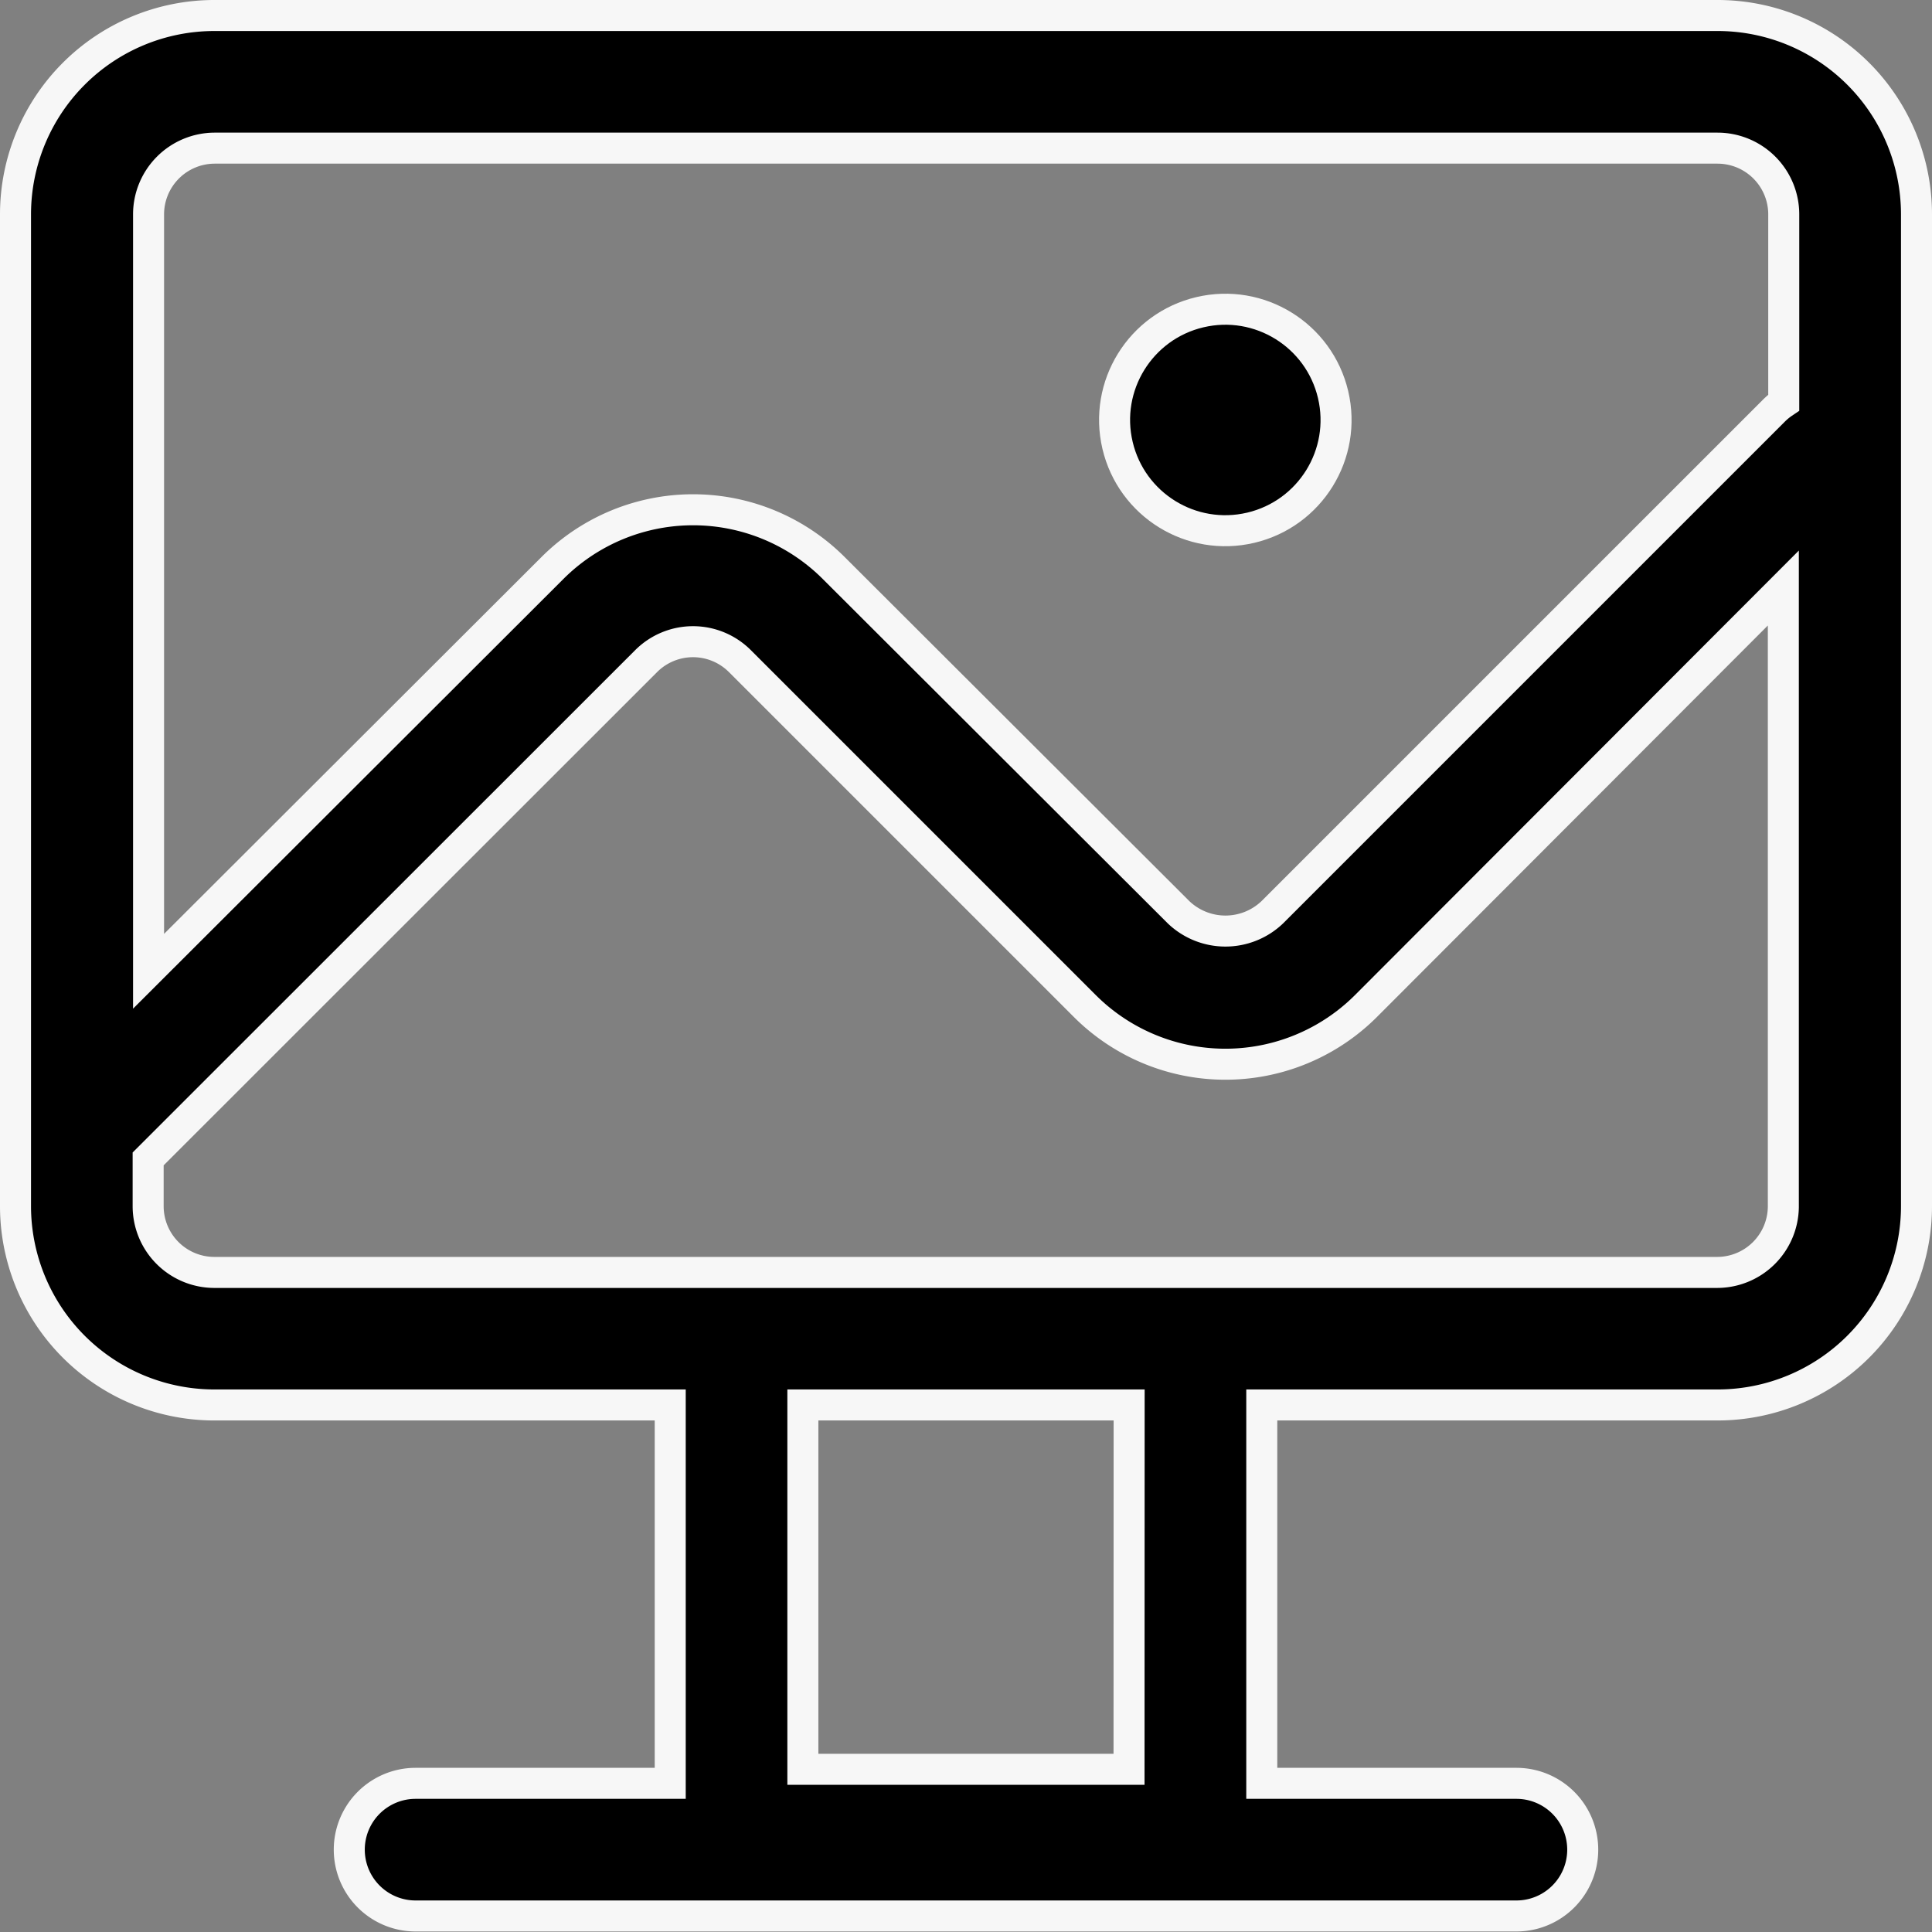 <svg xmlns="http://www.w3.org/2000/svg" width="18.688" height="18.688" viewBox="0 0 18.688 18.688">
  <rect x="0" y="0" width="18.688" height="18.688" fill="#808080" stroke="none"/>
  <g id="OOH_Campaign_Monitoring" data-name="OOH Campaign Monitoring" transform="translate(-4.85 -4.85)">
    <path id="Path_29329" data-name="Path 29329" d="M21.463,5H6.924A1.924,1.924,0,0,0,5,6.924v9.592A1.924,1.924,0,0,0,6.924,18.44h4.409V22.1H8.87a.641.641,0,1,0,0,1.283H19.518a.641.641,0,0,0,0-1.283H17.055V18.44h4.409a1.924,1.924,0,0,0,1.924-1.924V6.924A1.924,1.924,0,0,0,21.463,5ZM6.924,6.283H21.463a.641.641,0,0,1,.641.641v1.82a.641.641,0,0,0-.1.083l-4.847,4.847a.656.656,0,0,1-.907,0l-3.335-3.329a1.924,1.924,0,0,0-2.722,0l-3.906,3.9V6.924A.641.641,0,0,1,6.924,6.283Zm8.847,15.681H12.616V18.44h3.156Zm5.692-4.806H6.924a.641.641,0,0,1-.641-.641V16.06L11.1,11.245a.641.641,0,0,1,.907,0l3.335,3.335a1.924,1.924,0,0,0,2.722,0L22.1,10.538v5.987a.641.641,0,0,1-.641.633Z" stroke="#f7f7f7" stroke-width="0.3"/>
    <circle id="Ellipse_685" data-name="Ellipse 685" cx="1.071" cy="1.071" r="1.071" transform="translate(15.414 8.116) rotate(-13.28)" stroke="#f7f7f7" stroke-width="0.3"/>
  </g>
</svg>
